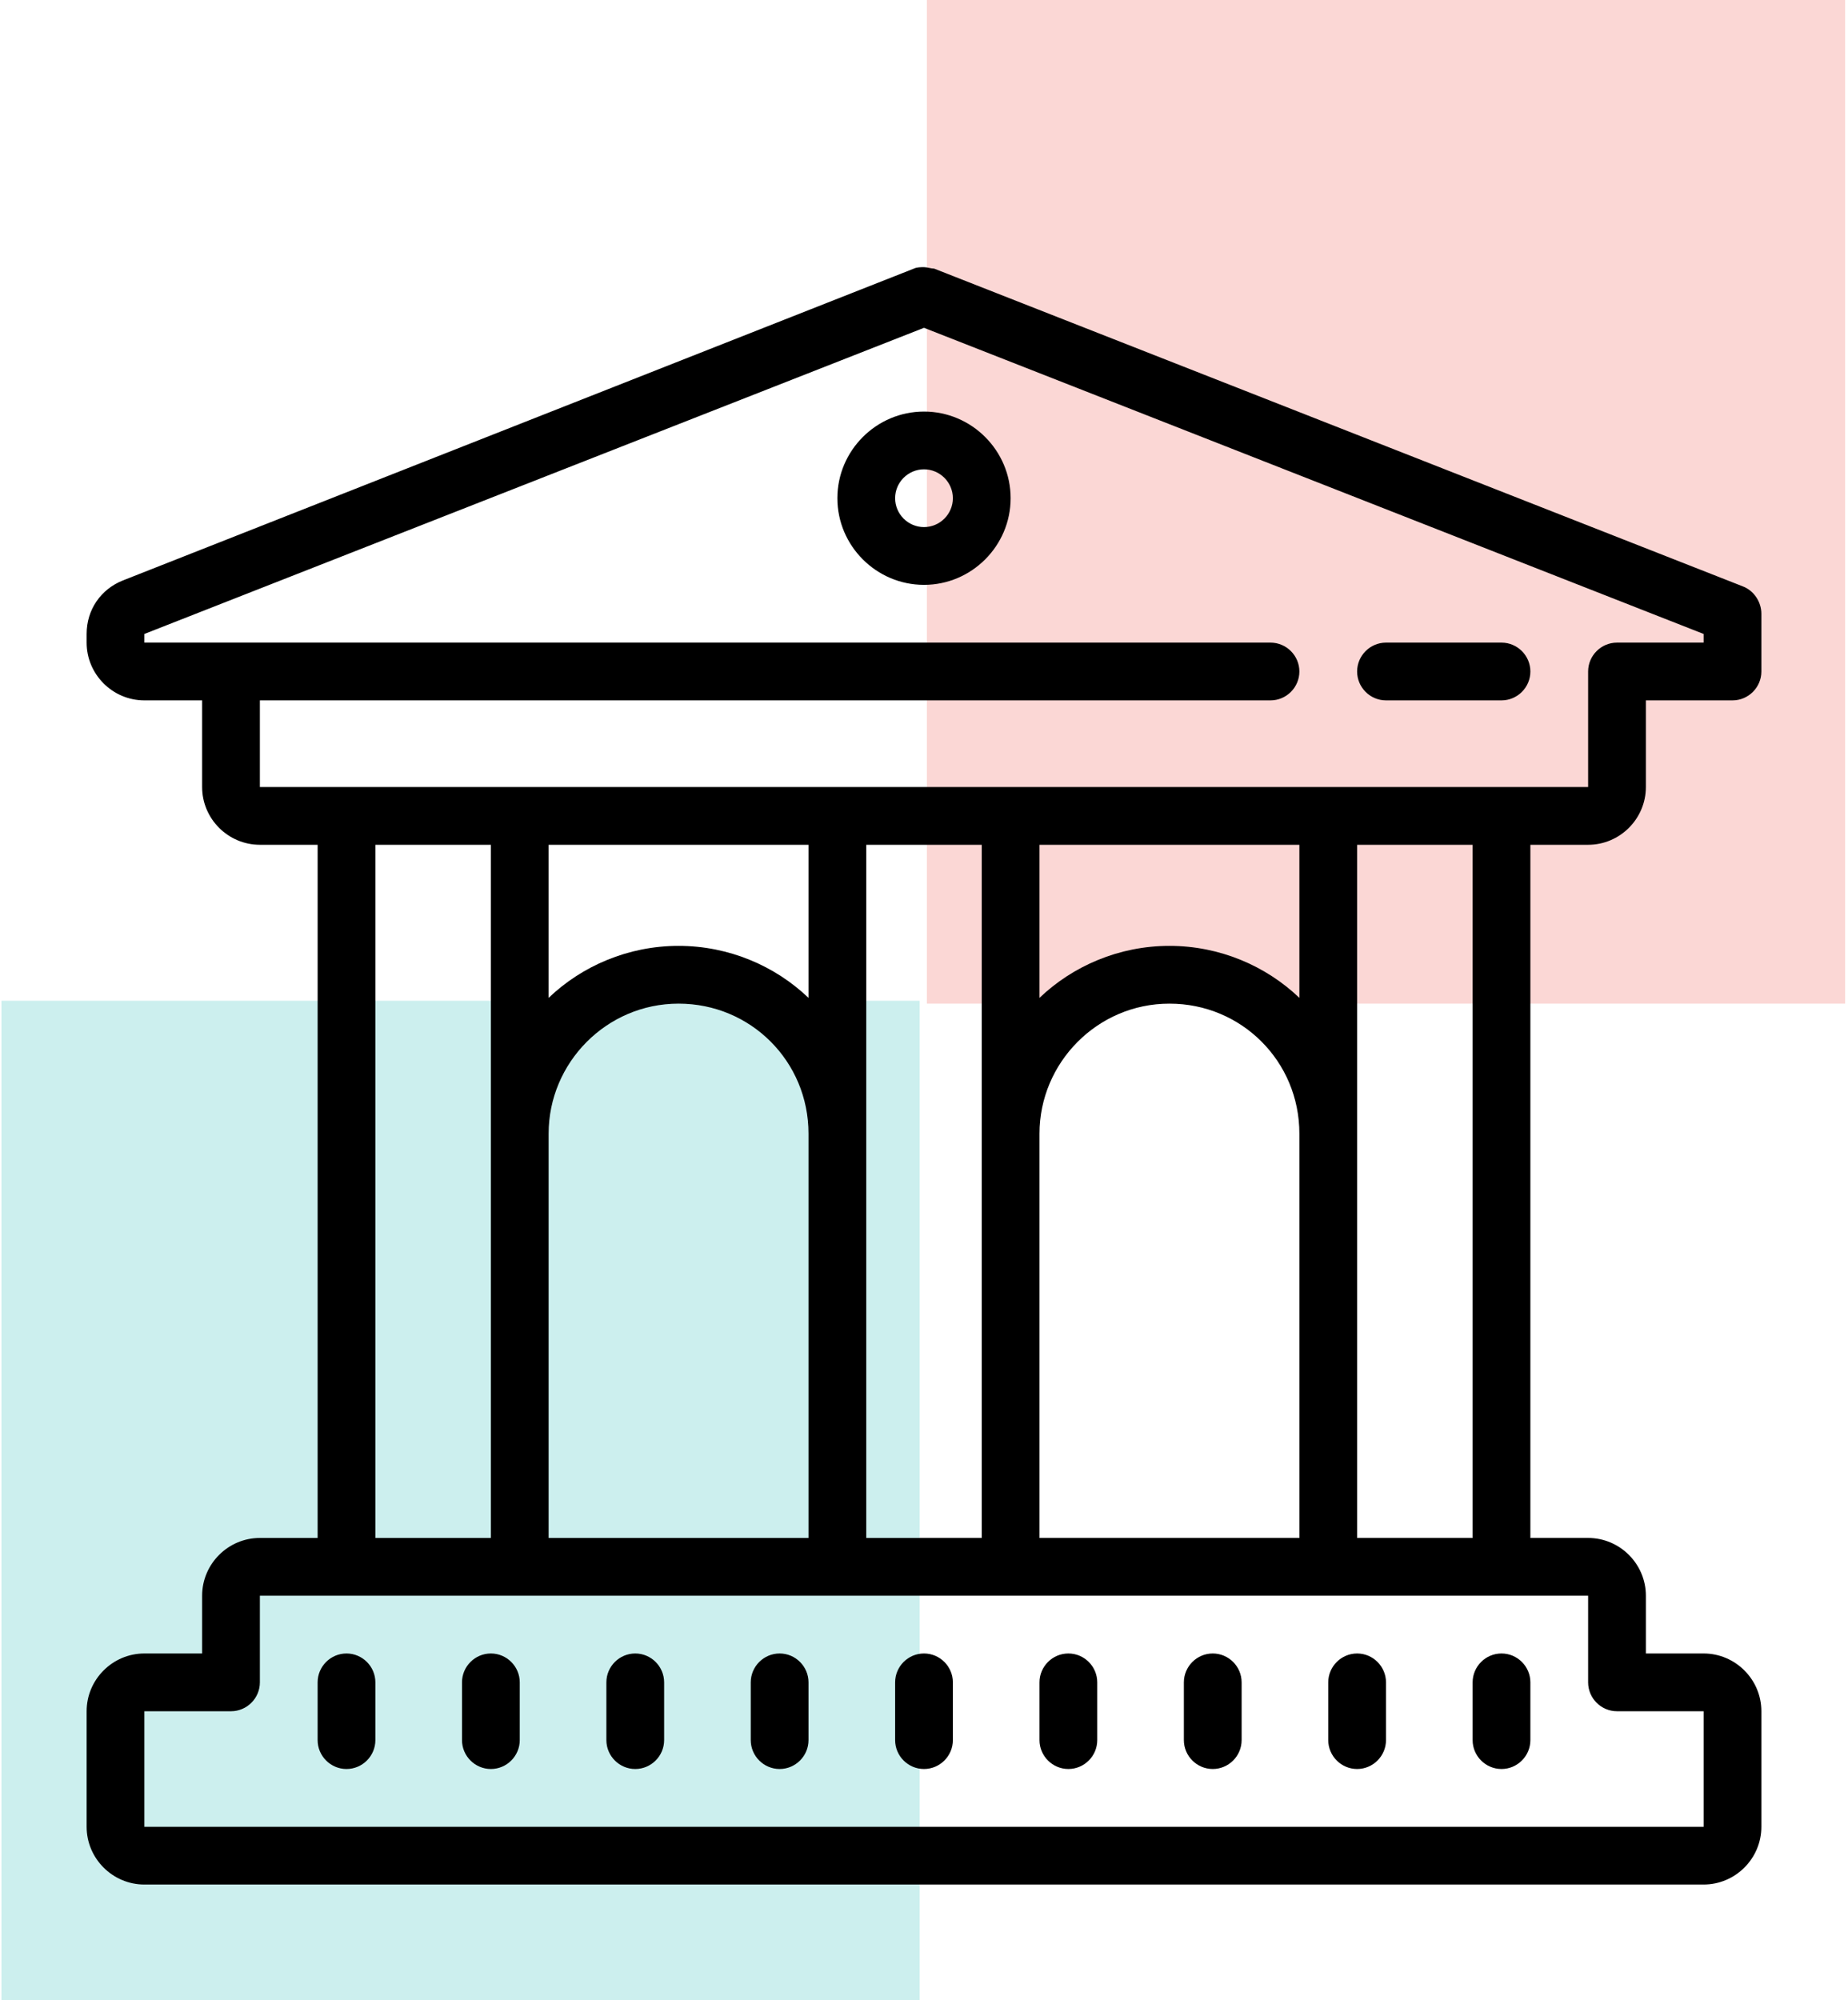 <?xml version="1.0" encoding="utf-8"?>
<!-- Generator: Adobe Illustrator 23.0.1, SVG Export Plug-In . SVG Version: 6.00 Build 0)  -->
<svg version="1.1" id="Layer_1" xmlns="http://www.w3.org/2000/svg" xmlns:xlink="http://www.w3.org/1999/xlink" x="0px" y="0px"
	 viewBox="0 0 128 138.5" style="enable-background:new 0 0 128 138.5;" xml:space="preserve">
<style type="text/css">
	.st0{opacity:0.2;fill:#EF3B31;}
	.st1{opacity:0.2;fill:#00B3AC;}
</style>
<rect x="64.2" y="0" class="st0" width="63.6" height="69.5"/>
<rect x="0.1" y="69.3" class="st1" width="63.6" height="69.5"/>
<path d="M64,18.5c-0.2,0-0.5,0-0.7,0.1L8.5,40.2C7,40.8,6,42.2,6,43.9v0.6c0,2.2,1.8,4,4,4h4v6c0,2.2,1.8,4,4,4h4v48h-4
	c-2.2,0-4,1.8-4,4v4h-4c-2.2,0-4,1.8-4,4v8c0,2.2,1.8,4,4,4h108c2.2,0,4-1.8,4-4v-8c0-2.2-1.8-4-4-4h-4v-4c0-2.2-1.8-4-4-4h-4v-48h4
	c2.2,0,4-1.8,4-4v-6h6c1.1,0,2-0.9,2-2v-4c0-0.8-0.5-1.6-1.3-1.9l-56-22C64.5,18.6,64.2,18.5,64,18.5z M64,22.7l54,21.2v0.6h-6
	c-1.1,0-2,0.9-2,2v8H18v-6h70c1.1,0,2-0.9,2-2s-0.9-2-2-2H16h-6v-0.6L64,22.7z M64,28.5c-3.3,0-6,2.7-6,6s2.7,6,6,6s6-2.7,6-6
	S67.3,28.5,64,28.5z M64,32.5c1.1,0,2,0.9,2,2c0,1.1-0.9,2-2,2c-1.1,0-2-0.9-2-2C62,33.4,62.9,32.5,64,32.5z M96,44.5
	c-1.1,0-2,0.9-2,2s0.9,2,2,2h8c1.1,0,2-0.9,2-2s-0.9-2-2-2H96z M26,58.5h8v20v28h-8V58.5z M38,58.5h18v10.6c-2.3-2.2-5.5-3.6-9-3.6
	s-6.7,1.4-9,3.6V58.5z M60,58.5h8v48h-8v-28V58.5z M72,58.5h18v10.6c-2.3-2.2-5.5-3.6-9-3.6s-6.7,1.4-9,3.6V58.5z M94,58.5h8v48h-8
	V58.5z M47,69.5c5,0,9,4,9,9v28H38v-28C38,73.6,42,69.5,47,69.5z M81,69.5c5,0,9,4,9,9v28H72v-28C72,73.6,76,69.5,81,69.5z
	 M18,110.5h92v6c0,1.1,0.9,2,2,2h6v8H10v-8h6c1.1,0,2-0.9,2-2V110.5z M24,114.5c-1.1,0-2,0.9-2,2v4c0,1.1,0.9,2,2,2s2-0.9,2-2v-4
	C26,115.4,25.1,114.5,24,114.5z M34,114.5c-1.1,0-2,0.9-2,2v4c0,1.1,0.9,2,2,2s2-0.9,2-2v-4C36,115.4,35.1,114.5,34,114.5z
	 M44,114.5c-1.1,0-2,0.9-2,2v4c0,1.1,0.9,2,2,2s2-0.9,2-2v-4C46,115.4,45.1,114.5,44,114.5z M54,114.5c-1.1,0-2,0.9-2,2v4
	c0,1.1,0.9,2,2,2s2-0.9,2-2v-4C56,115.4,55.1,114.5,54,114.5z M64,114.5c-1.1,0-2,0.9-2,2v4c0,1.1,0.9,2,2,2c1.1,0,2-0.9,2-2v-4
	C66,115.4,65.1,114.5,64,114.5z M74,114.5c-1.1,0-2,0.9-2,2v4c0,1.1,0.9,2,2,2s2-0.9,2-2v-4C76,115.4,75.1,114.5,74,114.5z
	 M84,114.5c-1.1,0-2,0.9-2,2v4c0,1.1,0.9,2,2,2s2-0.9,2-2v-4C86,115.4,85.1,114.5,84,114.5z M94,114.5c-1.1,0-2,0.9-2,2v4
	c0,1.1,0.9,2,2,2s2-0.9,2-2v-4C96,115.4,95.1,114.5,94,114.5z M104,114.5c-1.1,0-2,0.9-2,2v4c0,1.1,0.9,2,2,2s2-0.9,2-2v-4
	C106,115.4,105.1,114.5,104,114.5z"/>
</svg>
